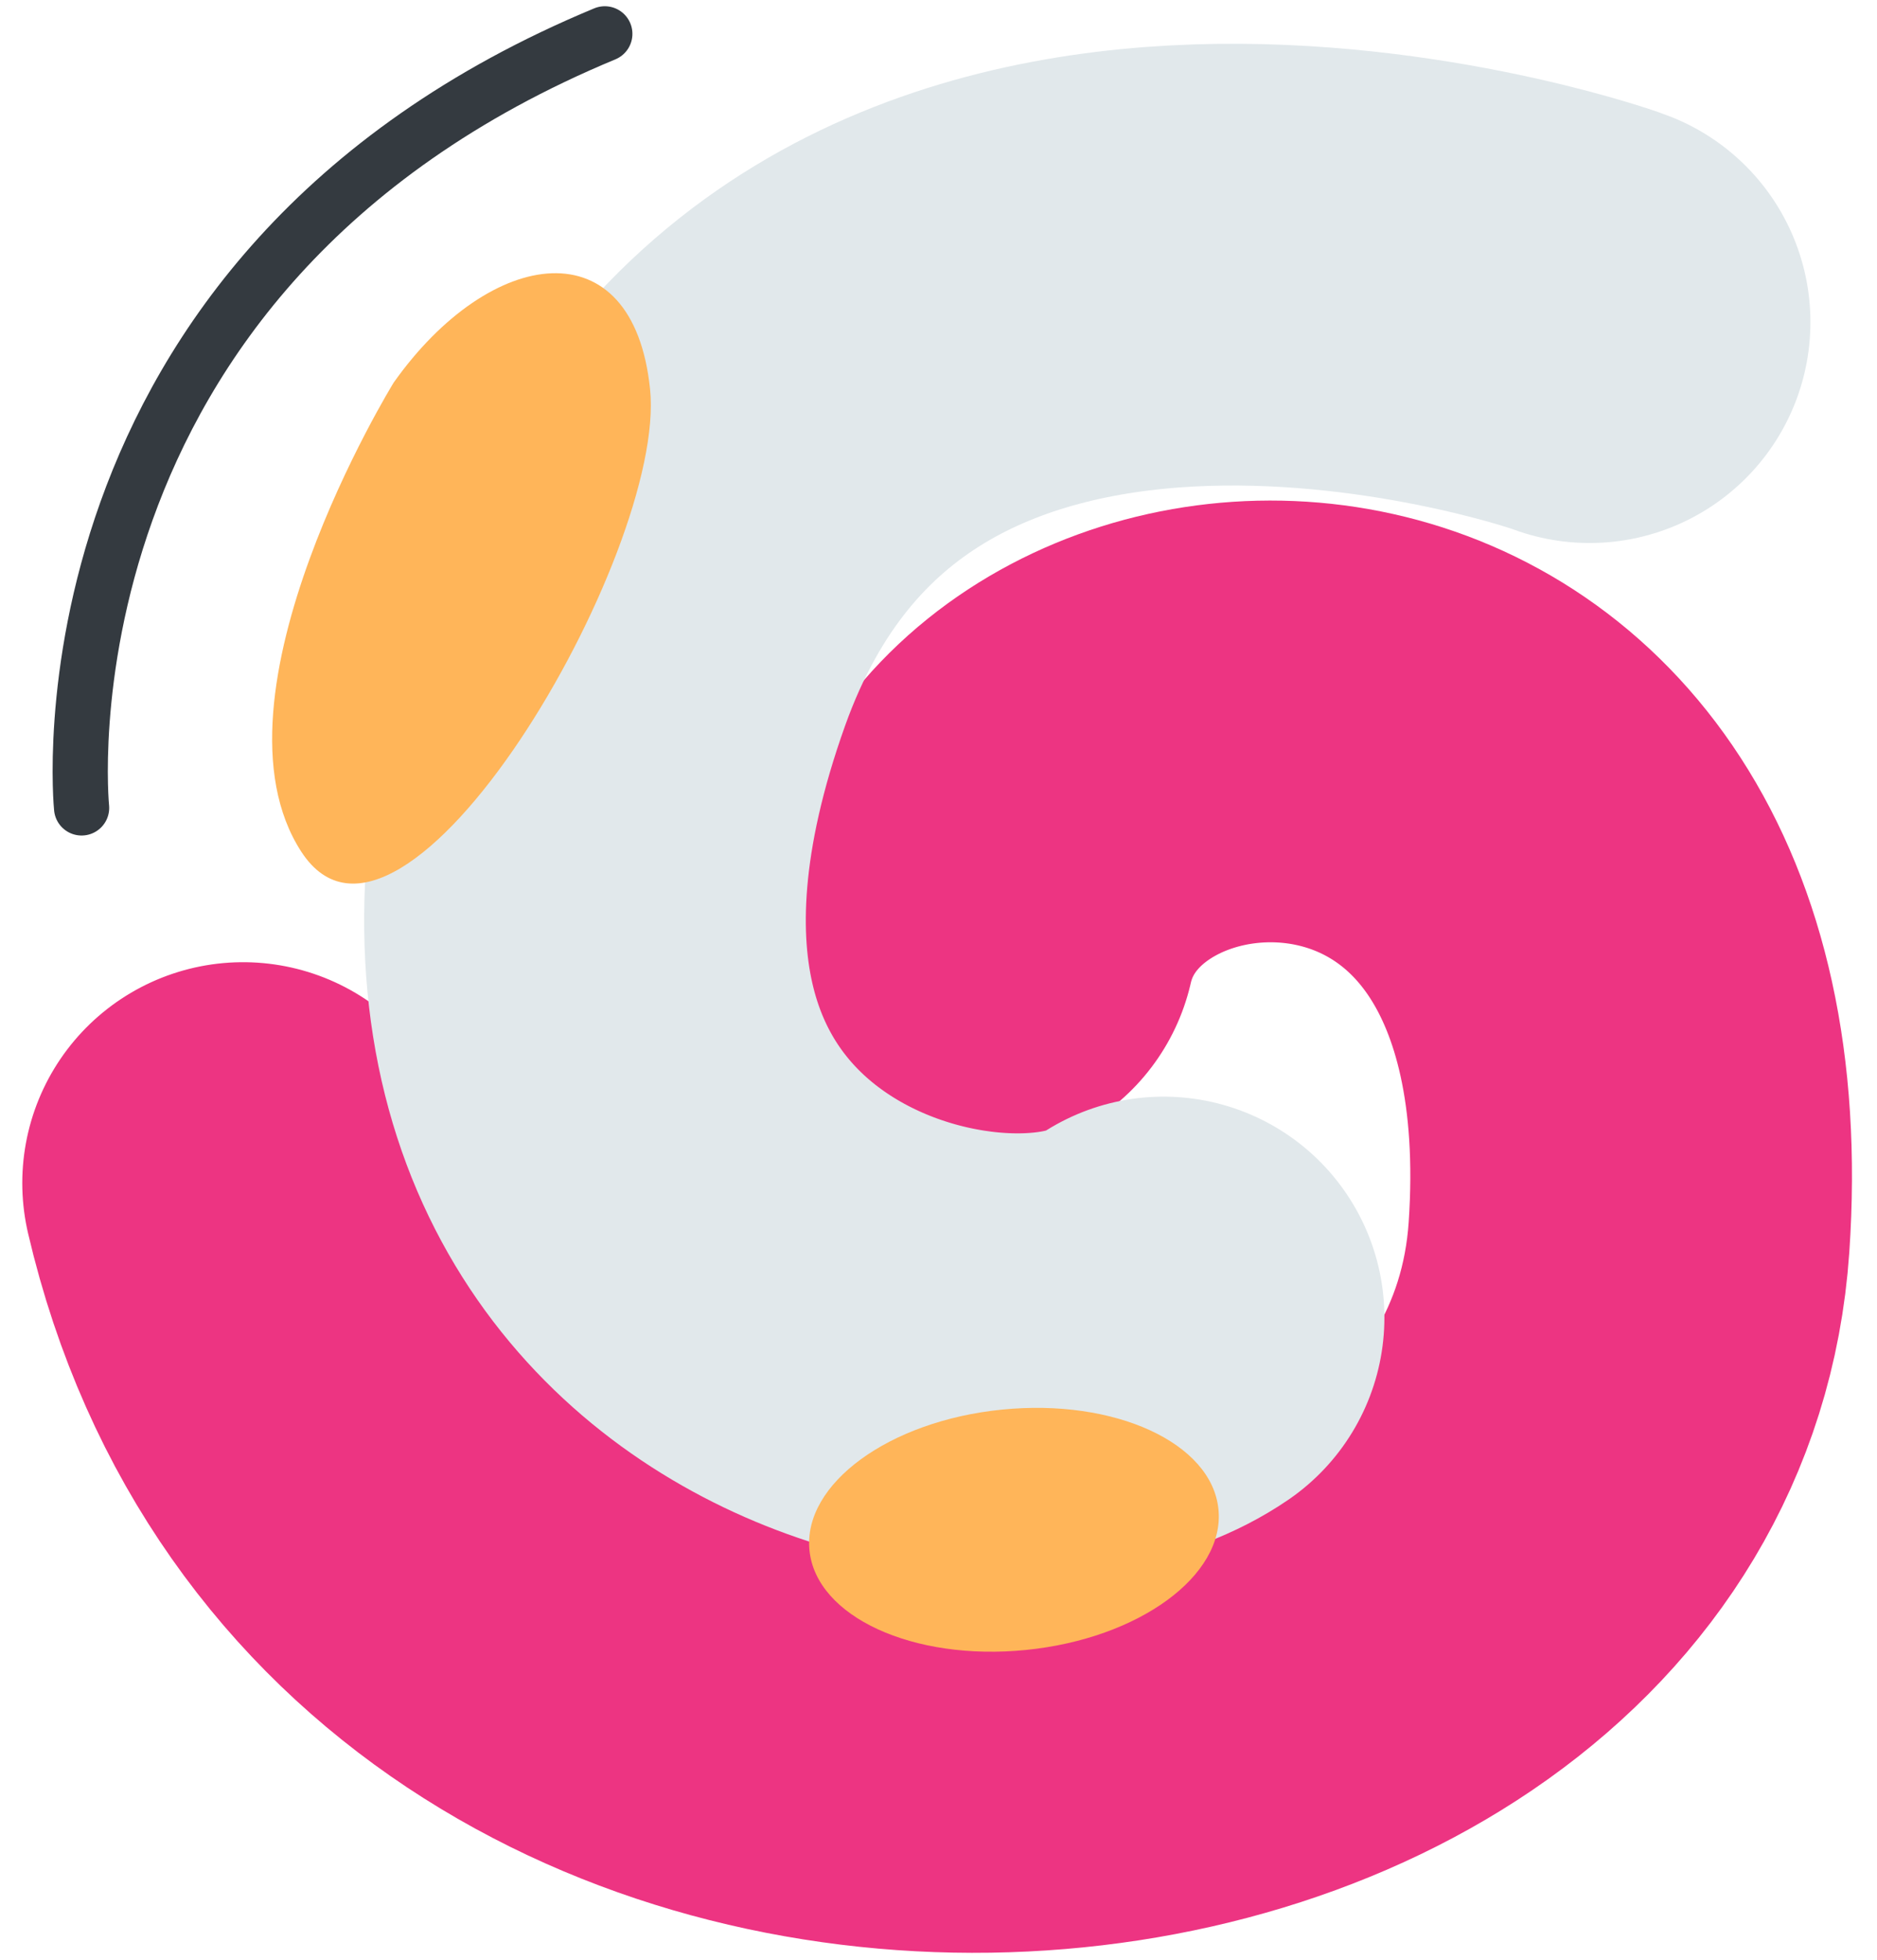 <svg xmlns="http://www.w3.org/2000/svg" width="68" height="71" viewBox="0 0 68 71" fill="none"><path d="M8.807 42.851C15.307 70.709 57.474 67.345 59.015 44.817C60.588 21.81 37.937 22.452 35.341 33.823" stroke="#ED3482" stroke-width="16" stroke-miterlimit="10" stroke-linecap="round"></path><path d="M42.154 47.721C35.997 51.932 14.819 46.73 23.079 23.604C30.572 2.622 56.699 11.312 57.588 11.668" stroke="#E1E8EB" stroke-width="16" stroke-miterlimit="10" stroke-linecap="round"></path><path d="M2.956 29.263C2.956 29.263 0.982 9.914 21.911 1.226" stroke="#343A40" stroke-width="2" stroke-miterlimit="10" stroke-linecap="round"></path><path d="M14.264 13.855C14.264 13.855 7.261 25.214 10.914 30.847C14.568 36.48 24.16 20.037 23.551 14.1C22.943 8.161 17.764 8.915 14.264 13.855Z" fill="#FFB559"></path><path d="M37.17 59.762C33.078 60.173 29.566 58.557 29.325 56.153C29.084 53.749 32.205 51.467 36.297 51.057C40.389 50.646 43.901 52.262 44.142 54.666C44.383 57.071 41.261 59.352 37.17 59.762Z" fill="#FFB559"></path></svg>